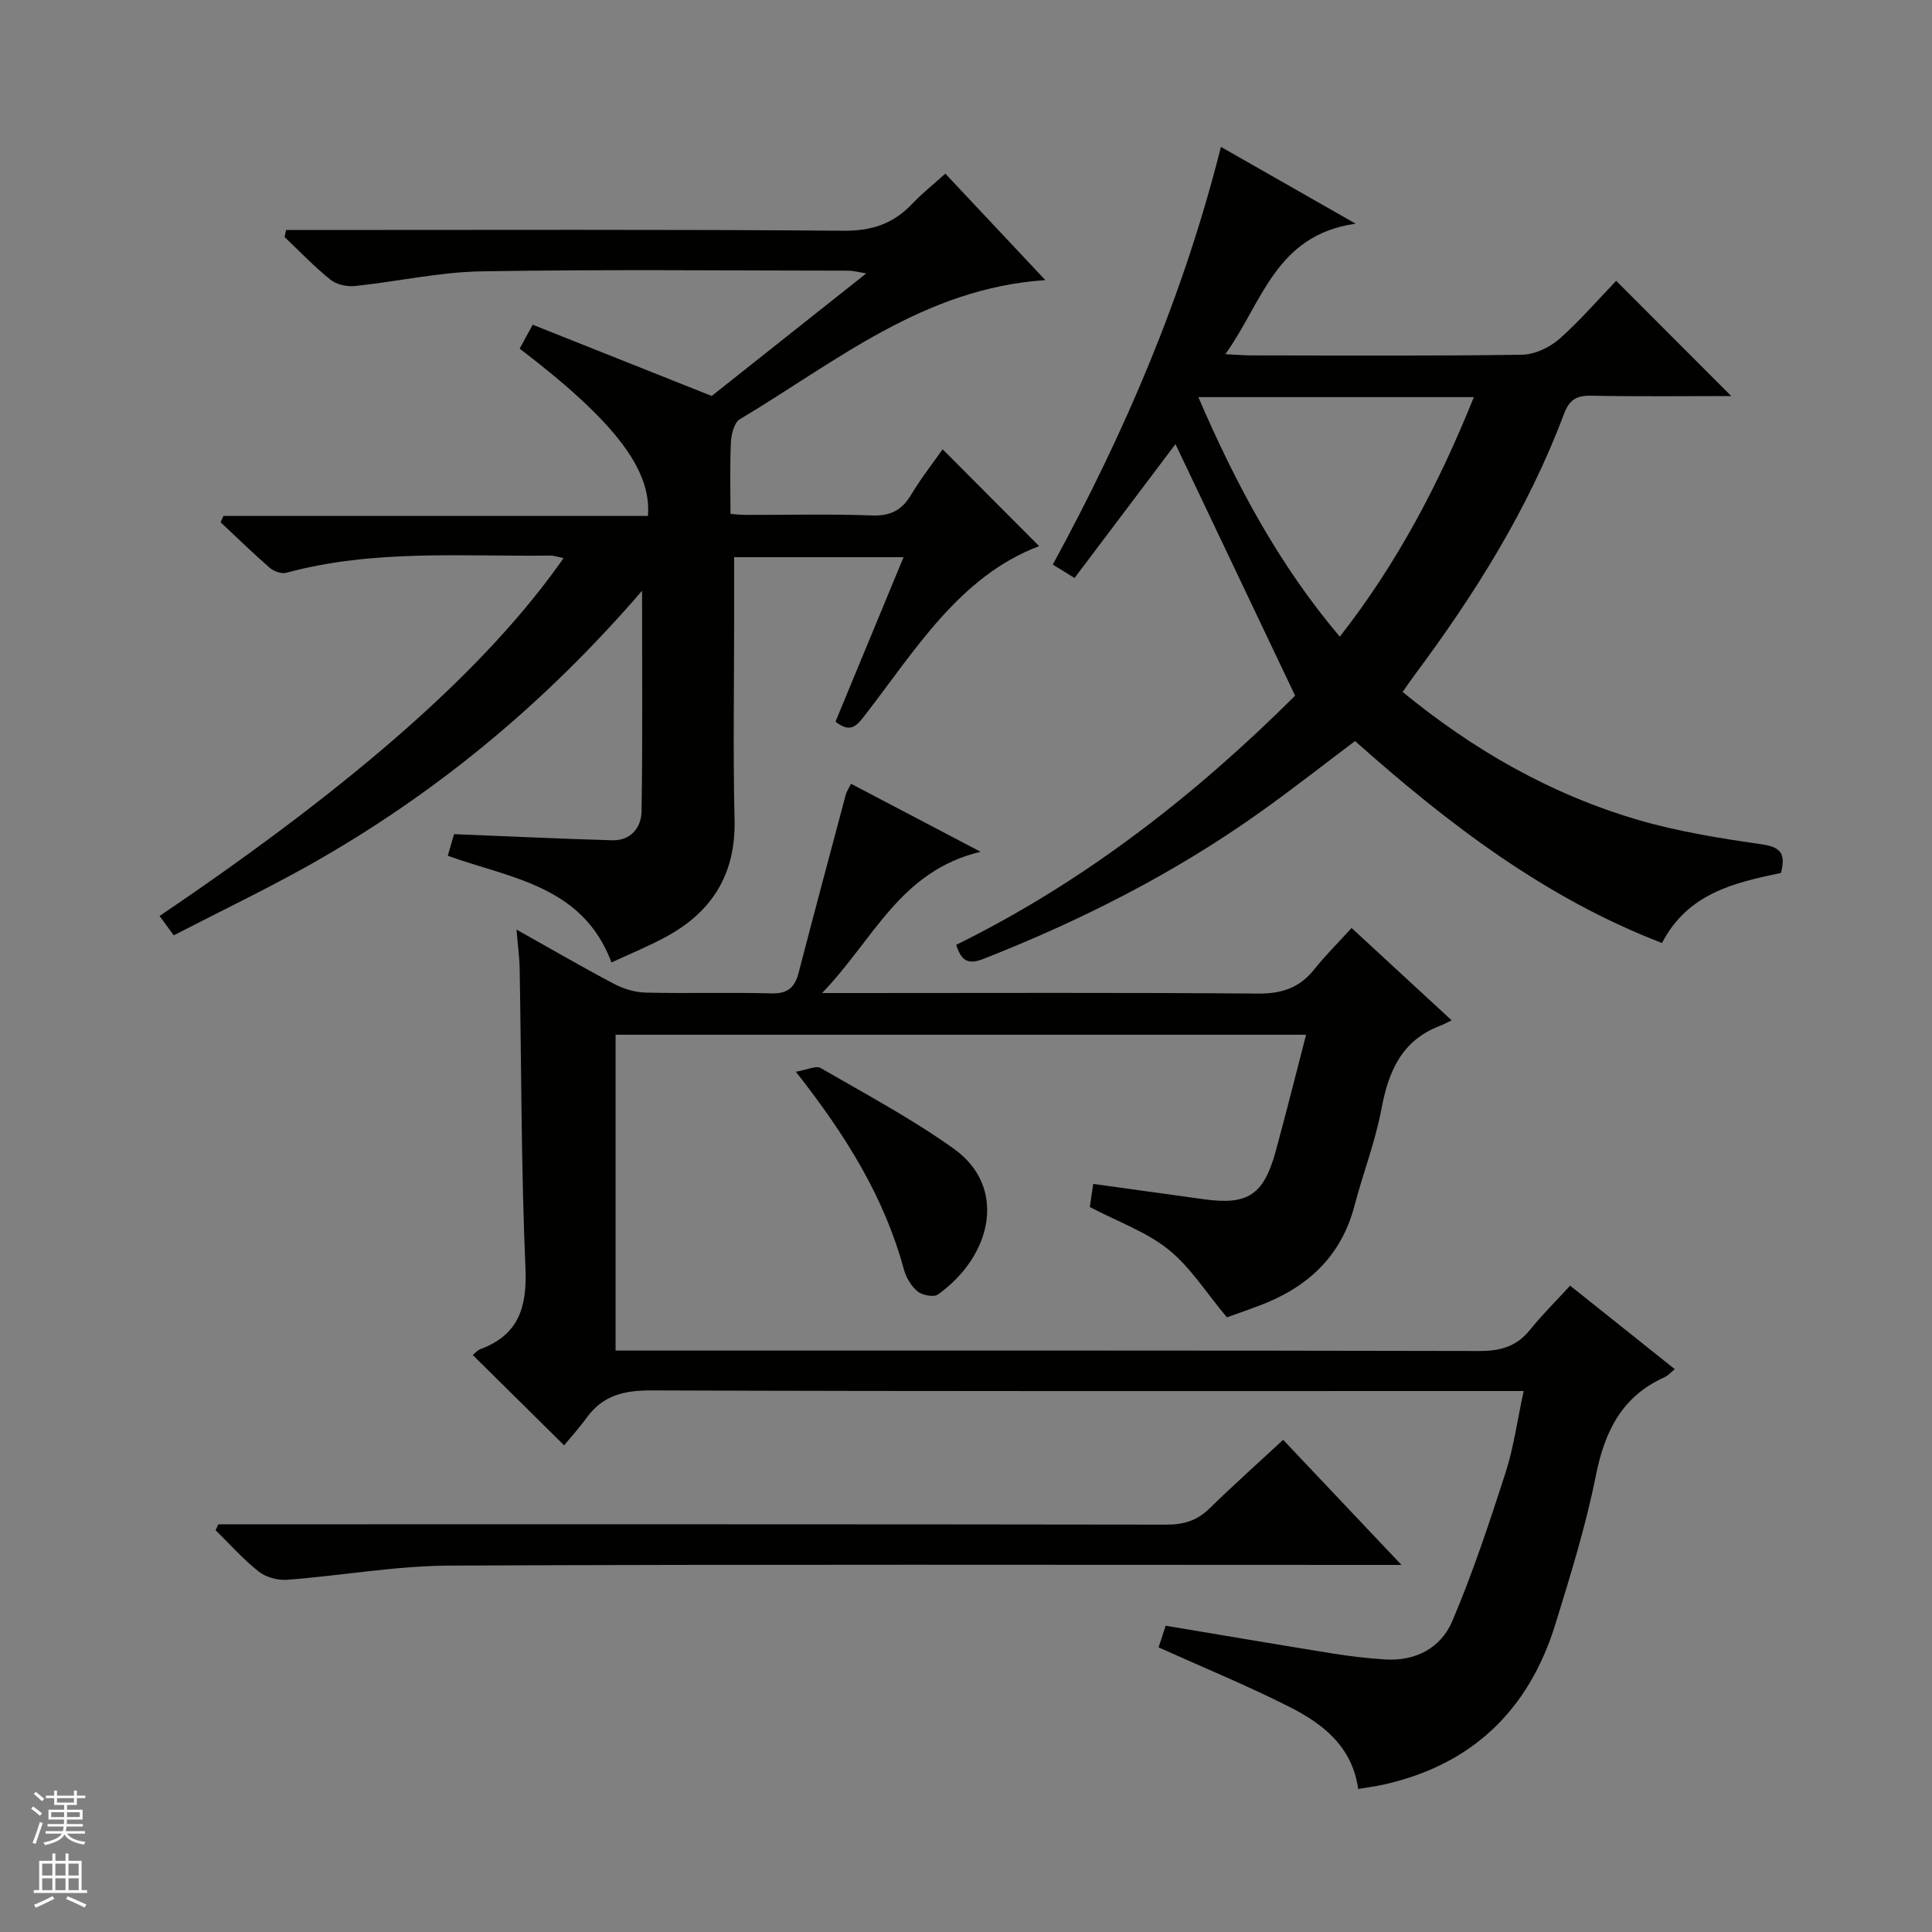 <svg enable-background="new 0 0 400 400" viewBox="0 0 400 400" xmlns="http://www.w3.org/2000/svg"><rect x="0" y="0" width="400" height="400" fill="#808080" stroke="none"/><g fill="#010100"><path d="m315.46 288c-2.71 0-4.68 0-6.66 0-57.98 0-115.97.08-173.95-.13-5.62-.02-10.02 1.01-13.37 5.63-1.56 2.15-3.36 4.13-4.69 5.74-6.73-6.65-12.71-12.57-18.91-18.7.39-.3.92-.97 1.62-1.23 7.9-2.96 9.64-8.68 9.29-16.77-.89-20.62-.83-41.27-1.2-61.91-.04-2.43-.38-4.85-.65-8.17 7.21 4.04 13.64 7.79 20.23 11.26 1.97 1.04 4.35 1.74 6.56 1.79 8.66.2 17.33-.07 25.99.16 3.3.09 4.81-1.18 5.6-4.18 3.21-12.34 6.5-24.65 9.79-36.97.16-.61.55-1.17 1.08-2.25 8.48 4.45 16.79 8.81 26.83 14.08-16.71 3.98-22.12 18.17-32.82 29.25h6.76c27.83 0 55.65-.12 83.48.11 4.94.04 8.62-1.19 11.66-5.01 2.27-2.85 4.88-5.44 7.73-8.57 7.01 6.46 13.43 12.39 20.72 19.12-.97.46-1.69.86-2.45 1.15-7.89 3.02-10.62 9.39-12.08 17.16-1.28 6.81-3.83 13.38-5.6 20.11-2.79 10.64-9.91 17-19.85 20.71-2.62.98-5.27 1.9-6.56 2.36-4.33-5.17-7.57-10.41-12.11-14.05-4.56-3.66-10.4-5.72-16.27-8.79.17-1.11.42-2.81.71-4.78 7.92 1.09 15.42 2.12 22.92 3.17 9.02 1.26 12.35-.85 14.82-9.8 2.18-7.94 4.17-15.93 6.33-24.26-48.03 0-95.31 0-142.96 0v65.39h6.4c57.49 0 114.97-.04 172.45.09 4.34.01 7.67-.92 10.44-4.35 2.5-3.1 5.35-5.92 8.34-9.18 7.57 6.04 14.54 11.61 21.67 17.29-.84.67-1.4 1.34-2.13 1.67-8.86 3.97-12.4 11.25-14.23 20.43-2.07 10.37-5.23 20.55-8.36 30.68-5.5 17.84-17.28 29.19-35.71 33.26-1.58.35-3.2.55-5.12.88-1.26-8.89-7.39-13.54-14.32-17.04-8.71-4.4-17.77-8.12-27.01-12.28.4-1.21.9-2.72 1.47-4.48 11.67 1.95 23.1 3.9 34.54 5.74 3.6.58 7.24 1.01 10.89 1.24 6.31.4 11.56-2.39 13.9-7.91 4.27-10.03 7.7-20.43 11.06-30.82 1.66-5.19 2.39-10.67 3.73-16.84z"/><path d="m35.97 193.65c-1.21-1.66-2.07-2.84-2.93-4.01 40.9-27.64 67.89-51.52 83.64-74.09-1.04-.2-1.91-.53-2.78-.52-18.27.21-36.65-1.33-54.63 3.56-.99.27-2.58-.3-3.42-1.03-3.49-3.03-6.8-6.27-10.18-9.43.2-.44.39-.88.59-1.31h87.89c.79-9.69-7.06-19.76-26.56-34.64.71-1.29 1.45-2.66 2.7-4.95 12.21 4.86 24.16 9.62 37.06 14.75 9.76-7.74 20.56-16.3 32.01-25.38-1.72-.27-2.71-.56-3.71-.56-25.33-.02-50.67-.29-75.99.14-8.74.15-17.44 2.13-26.18 3.04-1.65.17-3.81-.3-5.06-1.31-3.36-2.7-6.36-5.86-9.5-8.84.1-.48.21-.97.31-1.45h5.47c36.66 0 73.33-.14 109.99.15 5.83.05 10.25-1.45 14.14-5.54 2.04-2.15 4.38-4.01 6.89-6.28 6.88 7.33 13.54 14.42 20.71 22.05-25.21 1.66-43.44 16.98-63.26 28.8-1.17.7-1.76 3.12-1.84 4.78-.24 4.66-.09 9.35-.09 14.81.19.01 1.74.2 3.3.21 8.67.03 17.34-.21 25.99.12 3.84.14 6.19-1.09 8.11-4.29 2.04-3.4 4.51-6.55 6.52-9.41 6.76 6.78 13.41 13.46 19.98 20.05-16.51 6.26-25.61 21.53-36.22 35.21-1.71 2.21-3 3.45-5.94 1.13 4.59-11.08 9.25-22.35 14.09-34.05-11.82 0-23.17 0-35.07 0v11.92c0 14.17-.25 28.34.08 42.49.26 11.27-4.7 19.09-14.32 24.26-3.6 1.94-7.41 3.49-11.16 5.23-5.97-15.88-20.71-17.36-33.89-22.08.5-1.73.98-3.39 1.3-4.48 11.28.45 22.02.97 32.76 1.27 3.85.11 6.01-2.66 6.06-6.03.23-14.75.1-29.51.1-45.63-20.31 23.58-43.04 42.26-69.02 56.87-9.1 5.09-18.53 9.61-27.94 14.47z"/><path d="m334.61 58.14c8.35 8.36 16.06 16.08 23.83 23.86-9.45 0-19.21.12-28.97-.07-3.11-.06-4.56.8-5.72 3.91-7.37 19.61-18.4 37.17-30.86 53.9-.78 1.05-1.51 2.13-2.49 3.52 14.72 12.08 30.79 21.25 48.85 26.52 8.39 2.45 17.14 3.81 25.81 5.08 4.09.6 4.53 2.41 3.67 5.87-9.61 2.02-19.27 4.17-24.63 14.51-24.2-9.31-44.28-24.68-63.55-41.81-6.64 4.99-13.13 10.09-19.84 14.86-17.7 12.58-36.92 22.31-57.11 30.24-3.2 1.26-4.57.39-5.63-2.91 26.67-13.12 49.71-31.2 70.17-51.59-8.43-17.73-16.68-35.06-24.77-52.08-6.63 8.8-13.7 18.17-20.9 27.72-1.92-1.19-3.13-1.94-4.5-2.78 14.94-27.42 27.07-55.69 34.81-86.48 9.11 5.19 17.67 10.07 27.89 15.9-16.61 2.36-19.27 16.28-26.97 27.02 2.33.11 3.89.25 5.45.25 18.66.02 37.32.14 55.98-.14 2.62-.04 5.69-1.5 7.71-3.26 4.32-3.82 8.14-8.27 11.77-12.04zm-29.46 24.08c-19.23 0-37.82 0-57.05 0 7.74 17.95 16.63 34.63 29.29 49.6 11.93-15.25 20.52-31.65 27.76-49.6z"/><path d="m45.21 315.59h5.93c63.45 0 126.9-.03 190.35.07 3.57.01 6.33-.82 8.89-3.32 4.87-4.76 9.96-9.31 15.28-14.24 7.94 8.39 15.77 16.67 24.5 25.9-2.79 0-4.51 0-6.23 0-63.62 0-127.23-.15-190.85.14-11.22.05-22.42 2.09-33.65 2.94-1.94.15-4.39-.53-5.9-1.73-3.21-2.54-5.96-5.66-8.89-8.54.19-.4.38-.81.57-1.22z"/><path d="m164.77 221.89c2.44-.42 4.19-1.32 5.11-.78 9.32 5.4 18.89 10.5 27.62 16.74 10.94 7.82 8.1 21.94-3.28 30.15-.87.63-3.26.18-4.25-.63-1.32-1.08-2.38-2.89-2.84-4.58-4.03-14.86-11.92-27.64-22.36-40.9z"/></g><path d="m6.45 374.46.42-.45c.65.47 1.27.95 1.85 1.44l-.45.49c-.66-.56-1.26-1.06-1.83-1.48m.93 7.33-.63-.26c.55-1.36 1.05-2.8 1.52-4.33.19.1.38.19.59.27-.46 1.29-.95 2.73-1.48 4.32m-.38-10.38.44-.42c.43.34 1.01.82 1.74 1.44l-.49.49c-.53-.51-1.09-1.01-1.69-1.51m2.5.35h1.72v-1.04h.59v1.04h3.52v-1.04h.59v1.04h1.75v.53h-1.75v1.42h-2.03v.97h3.22v2.03h-3.24c0 .35-.01.66-.03.93h3.32v.53h-3.37c-.03.27-.08.58-.15.94h3.96v.53h-3.71c.67.92 1.93 1.48 3.79 1.68-.13.24-.23.44-.29.59-2.13-.38-3.48-1.08-4.04-2.12-.43.97-1.77 1.72-4.03 2.23-.09-.19-.2-.37-.33-.55 2.1-.42 3.37-1.03 3.81-1.83h-3.36v-.53h3.58c.08-.29.13-.61.16-.94h-3.33v-.53h3.39c.02-.27.04-.58.04-.93h-3.23v-2.03h3.25v-.97h-2.07v-1.42h-1.73zm1.12 3.44v1h2.65c.01-.3.02-.44.01-.4v-.25-.35zm1.19-2h3.52v-.91h-3.52zm4.71 2h-2.63v.59c0 .15-.01.28-.01.4h2.64z" fill="#fafafc"/><path d="m13.55 383.74h.63v1.52h2.72v6.07h1.13v.6h-11.05v-.6h1.13v-6.07h2.73v-1.52h.63v1.52h2.1v-1.52zm-2.68 8.83.38.56c-1.24.63-2.53 1.25-3.85 1.85-.1-.21-.21-.42-.34-.63 1.36-.55 2.63-1.15 3.81-1.78m-2.13-4.27h2.1v-2.45h-2.1zm0 3.04h2.1v-2.46h-2.1zm2.72-3.04h2.1v-2.45h-2.1zm0 3.04h2.1v-2.46h-2.1zm6.07 3.6c-1.41-.71-2.7-1.3-3.86-1.78l.35-.56c1.45.62 2.75 1.19 3.88 1.72zm-1.25-9.09h-2.1v2.45h2.1zm-2.09 5.49h2.1v-2.46h-2.1z" fill="#fafafc"/></svg>
